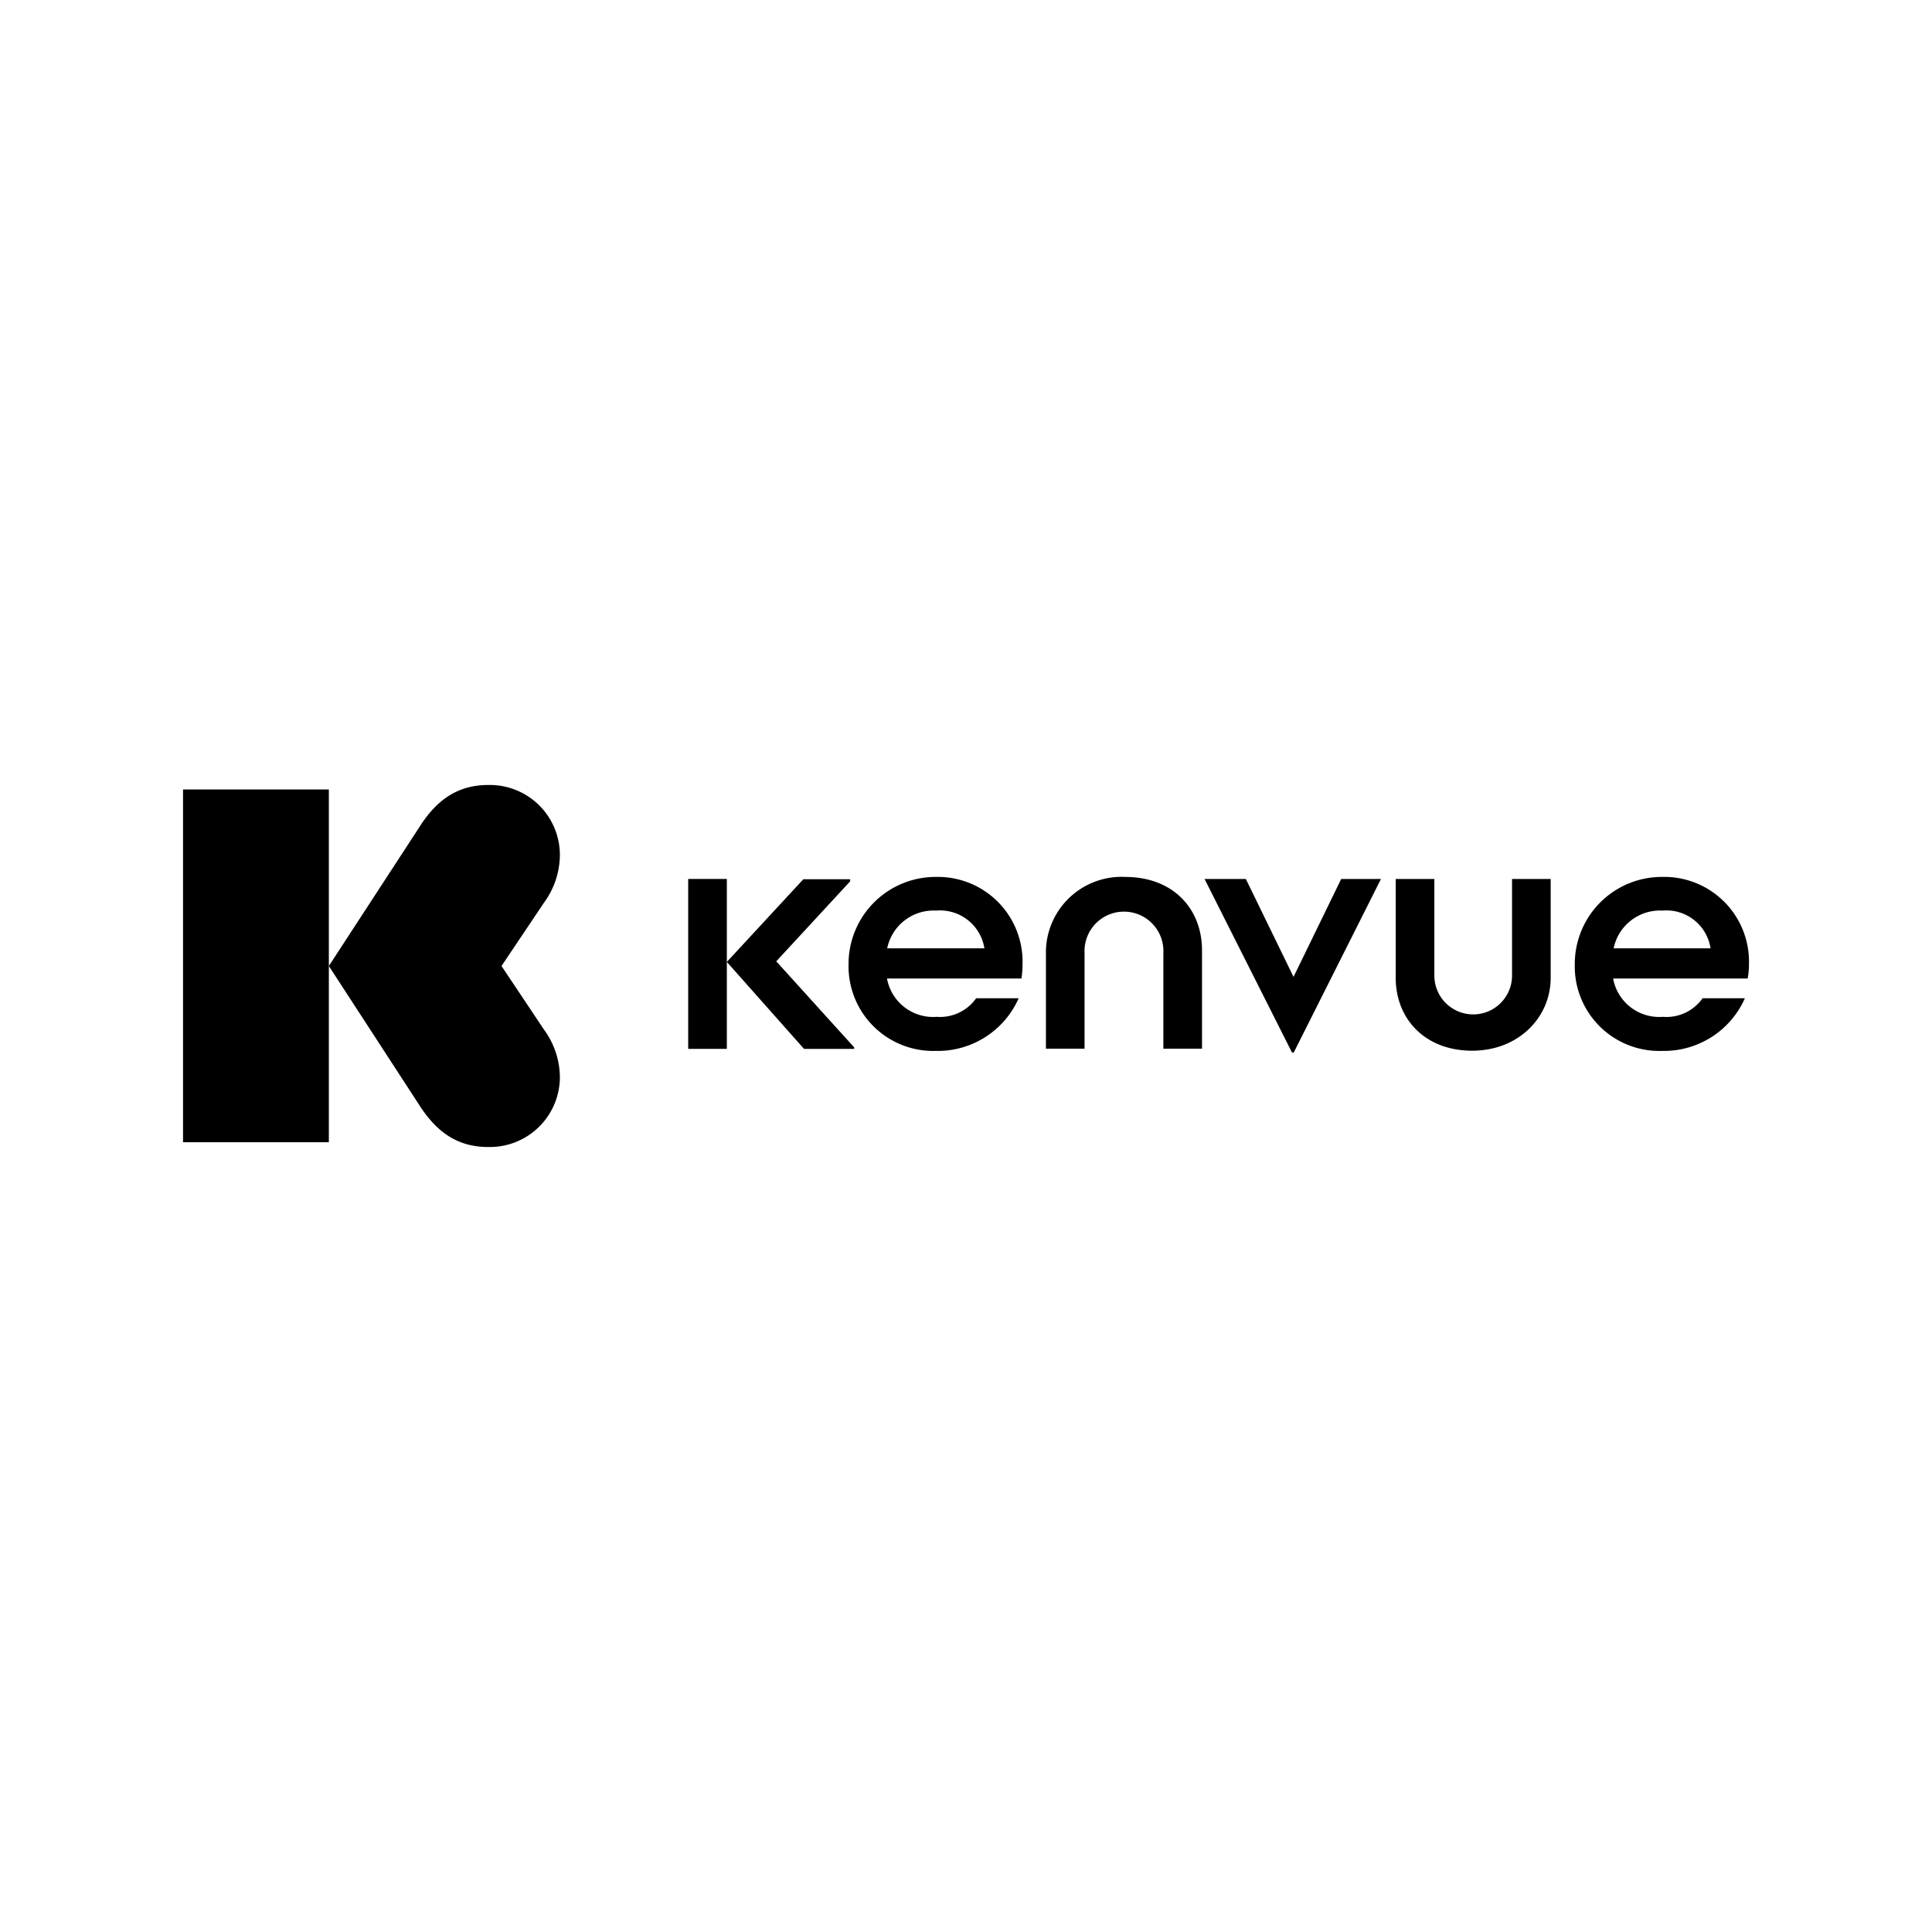 <svg xmlns="http://www.w3.org/2000/svg" viewBox="0 0 190 190"><defs><style>.cls-1{fill:none;}</style></defs><g id="Layer_2" data-name="Layer 2"><g id="slider-services_copy" data-name="slider-services copy"><rect class="cls-1" width="190" height="190"/><path d="M18,77.64v34.69H32.34V77.64Z"/><path d="M49.32,95l4.18-6.23A8,8,0,0,0,55.06,84,6.89,6.89,0,0,0,48,77.2c-2.88,0-5,1.36-6.75,4.13L32.34,95l8.89,13.67C43,111.44,45.1,112.8,48,112.8A6.89,6.89,0,0,0,55.06,106a8,8,0,0,0-1.56-4.74Z"/><path d="M92.07,86.24a8.56,8.56,0,0,0-8.62,8.58,8.33,8.33,0,0,0,8.6,8.53,8.69,8.69,0,0,0,8.13-5.18H96A4.35,4.35,0,0,1,92.12,100a4.61,4.61,0,0,1-4.89-3.77h13.22a8.83,8.83,0,0,0,.11-1.45A8.33,8.33,0,0,0,92.07,86.24Zm0,3.31a4.42,4.42,0,0,1,4.74,3.71H87.25a4.66,4.66,0,0,1,4.8-3.71Z"/><path d="M83.61,86.67v-.2H79L71.48,94.6l7.59,8.55H84V103l-7.66-8.46Z"/><path d="M67.68,86.47v16.68h3.8V86.44l-3.8,0Z"/><path d="M172,94.75a8.33,8.33,0,0,0-8.51-8.51,8.56,8.56,0,0,0-8.62,8.58,8.32,8.32,0,0,0,8.6,8.53,8.7,8.7,0,0,0,8.13-5.18h-4.16a4.35,4.35,0,0,1-3.91,1.83,4.61,4.61,0,0,1-4.89-3.77h13.23A7.34,7.34,0,0,0,172,94.75Zm-8.51-5.2a4.39,4.39,0,0,1,4.73,3.71h-9.53A4.66,4.66,0,0,1,163.49,89.55Z"/><path d="M148.7,95.94a3.82,3.82,0,1,1-7.64,0v-9.5h-3.8v9.72c0,4.07,2.91,7.17,7.51,7.17s7.73-3.3,7.73-7.17V86.44h-3.8v9.5Z"/><path d="M110.64,86.24a7.44,7.44,0,0,0-7.78,7.26v9.63h3.8v-9.4a3.88,3.88,0,1,1,7.75,0v9.4h3.8V93.5C118.23,89.46,115.46,86.24,110.64,86.24Z"/><path d="M127.21,96.07l-4.69-9.63h-4.06l8.6,17.07h.17l8.58-17.07H131.9Z"/></g></g></svg>